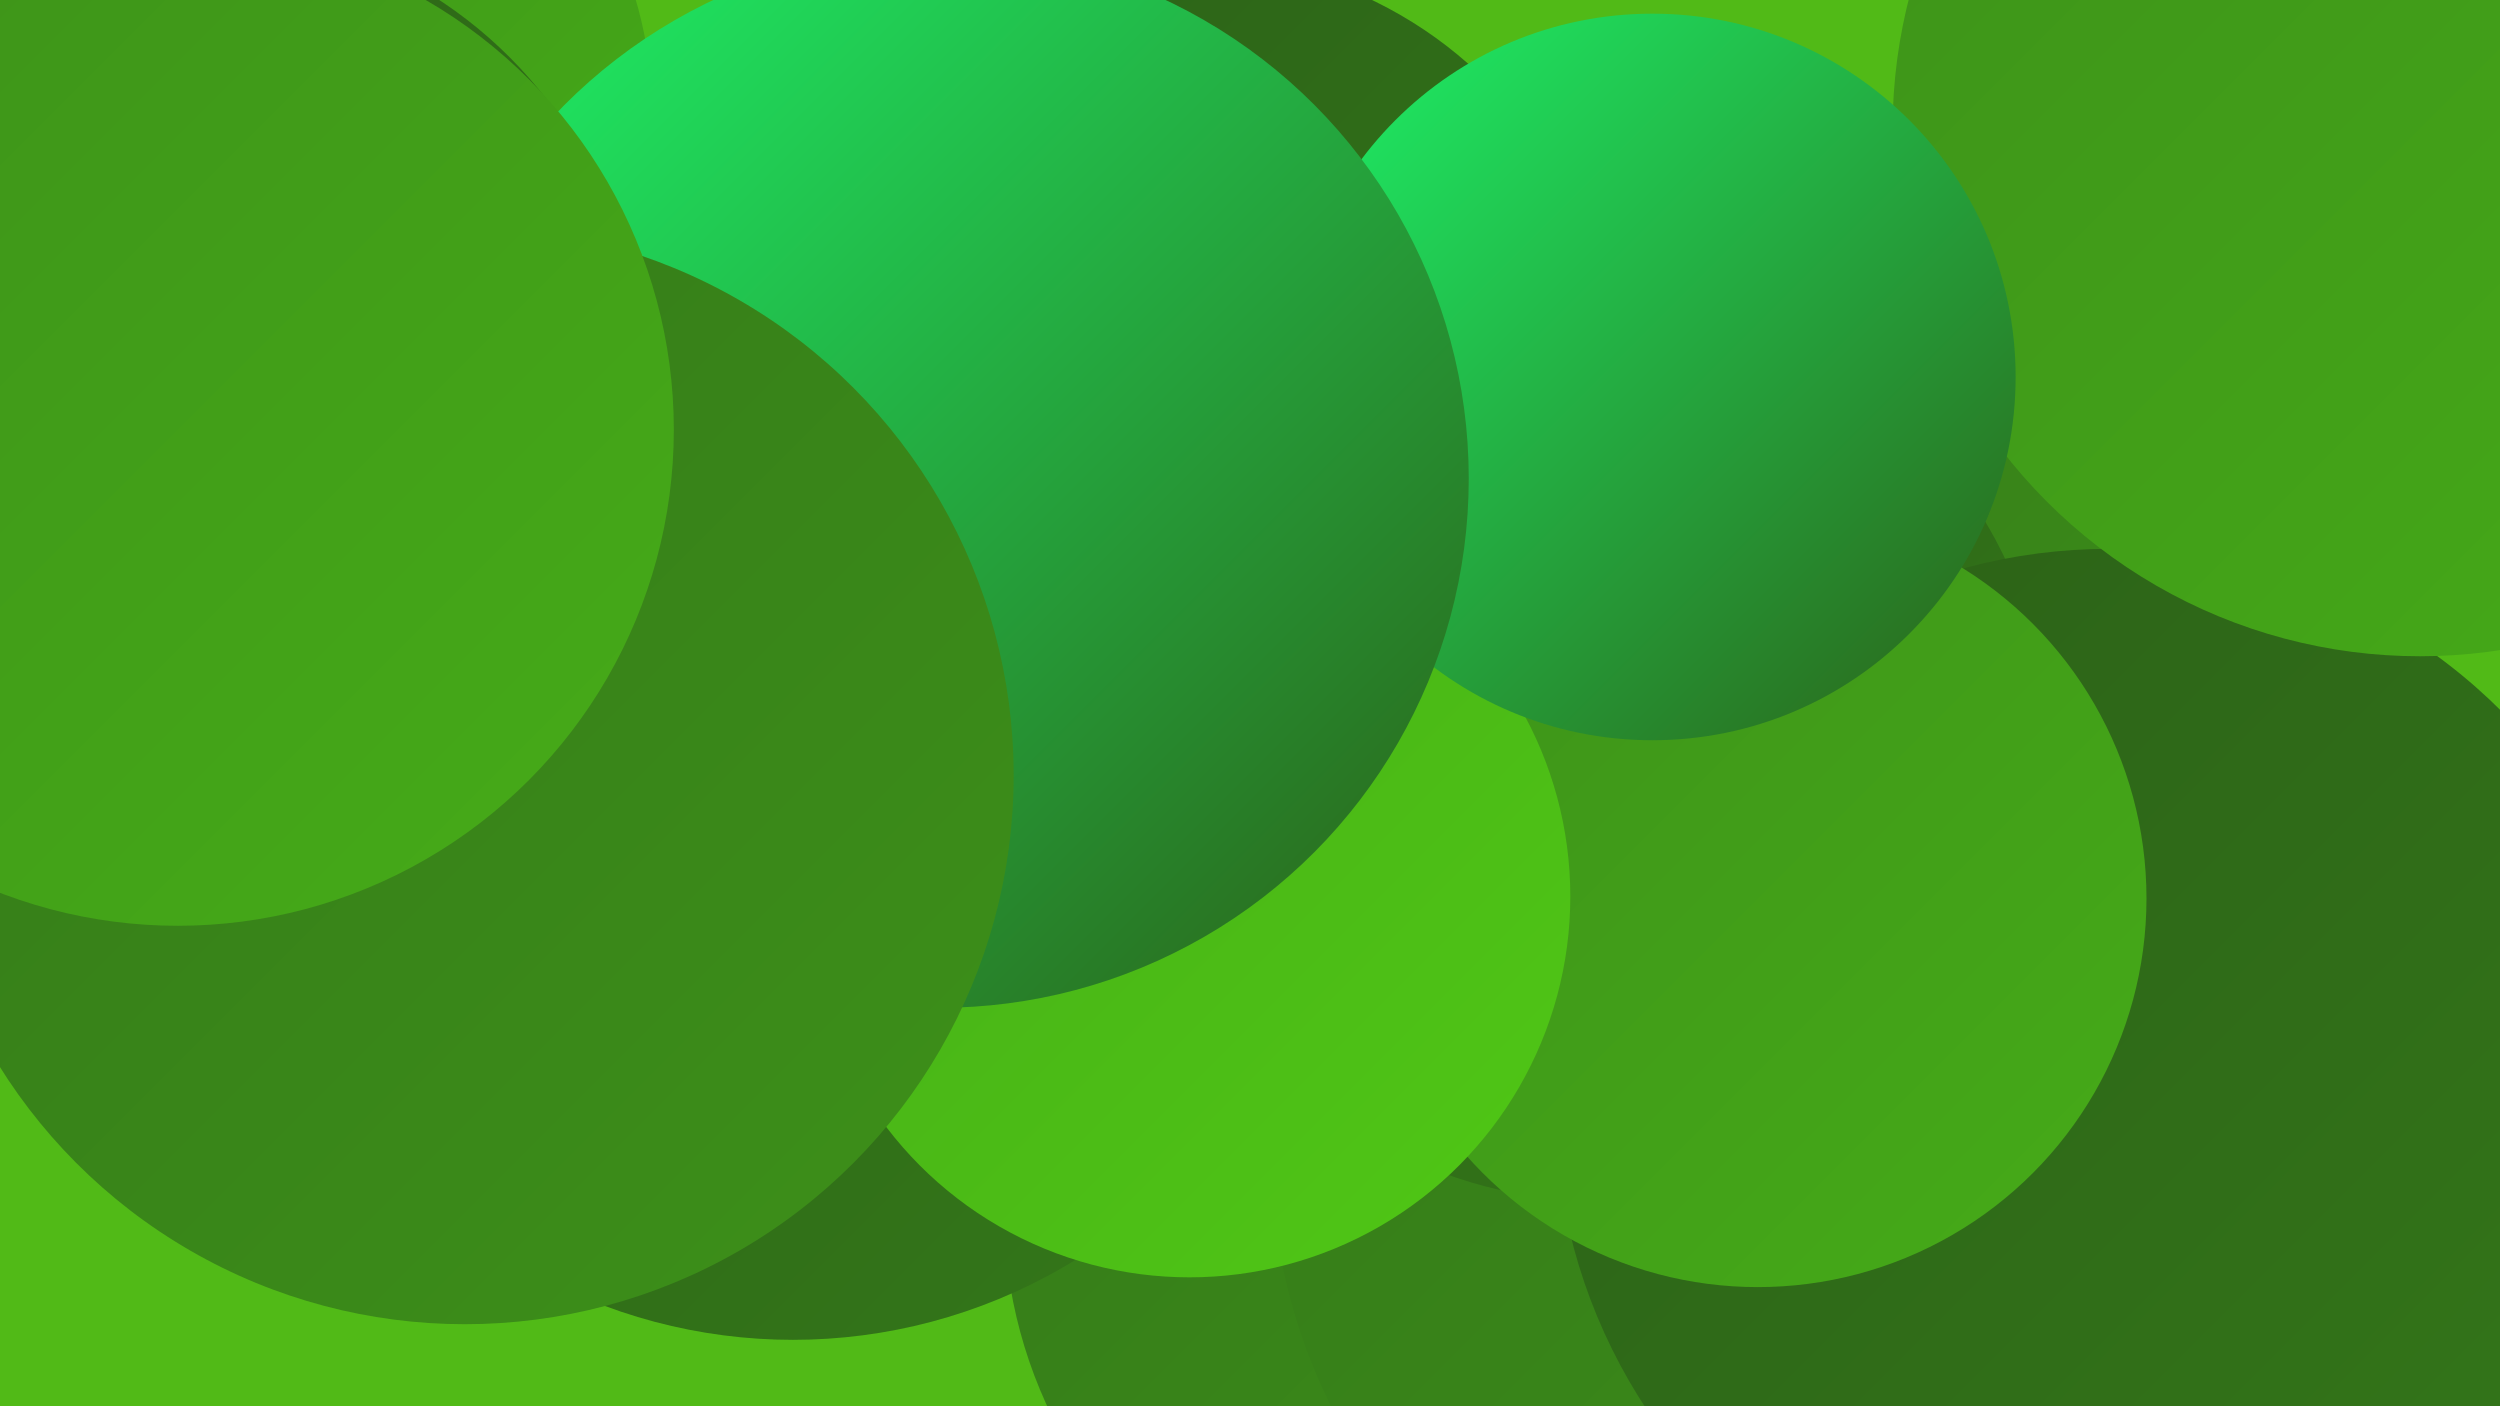 <?xml version="1.0" encoding="UTF-8"?><svg width="1280" height="720" xmlns="http://www.w3.org/2000/svg"><defs><linearGradient id="grad0" x1="0%" y1="0%" x2="100%" y2="100%"><stop offset="0%" style="stop-color:#2b6017;stop-opacity:1" /><stop offset="100%" style="stop-color:#347819;stop-opacity:1" /></linearGradient><linearGradient id="grad1" x1="0%" y1="0%" x2="100%" y2="100%"><stop offset="0%" style="stop-color:#347819;stop-opacity:1" /><stop offset="100%" style="stop-color:#3d9119;stop-opacity:1" /></linearGradient><linearGradient id="grad2" x1="0%" y1="0%" x2="100%" y2="100%"><stop offset="0%" style="stop-color:#3d9119;stop-opacity:1" /><stop offset="100%" style="stop-color:#46ac18;stop-opacity:1" /></linearGradient><linearGradient id="grad3" x1="0%" y1="0%" x2="100%" y2="100%"><stop offset="0%" style="stop-color:#46ac18;stop-opacity:1" /><stop offset="100%" style="stop-color:#50c815;stop-opacity:1" /></linearGradient><linearGradient id="grad4" x1="0%" y1="0%" x2="100%" y2="100%"><stop offset="0%" style="stop-color:#50c815;stop-opacity:1" /><stop offset="100%" style="stop-color:#11e55a;stop-opacity:1" /></linearGradient><linearGradient id="grad5" x1="0%" y1="0%" x2="100%" y2="100%"><stop offset="0%" style="stop-color:#11e55a;stop-opacity:1" /><stop offset="100%" style="stop-color:#1df369;stop-opacity:1" /></linearGradient><linearGradient id="grad6" x1="0%" y1="0%" x2="100%" y2="100%"><stop offset="0%" style="stop-color:#1df369;stop-opacity:1" /><stop offset="100%" style="stop-color:#2b6017;stop-opacity:1" /></linearGradient></defs><rect width="1280" height="720" fill="#51ba17" /><circle cx="730" cy="526" r="181" fill="url(#grad3)" /><circle cx="755" cy="619" r="241" fill="url(#grad1)" /><circle cx="976" cy="285" r="230" fill="url(#grad1)" /><circle cx="939" cy="591" r="288" fill="url(#grad1)" /><circle cx="819" cy="385" r="230" fill="url(#grad0)" /><circle cx="1080" cy="565" r="284" fill="url(#grad0)" /><circle cx="548" cy="348" r="243" fill="url(#grad0)" /><circle cx="900" cy="460" r="199" fill="url(#grad2)" /><circle cx="1239" cy="66" r="270" fill="url(#grad2)" /><circle cx="406" cy="410" r="276" fill="url(#grad0)" /><circle cx="577" cy="187" r="187" fill="url(#grad3)" /><circle cx="423" cy="214" r="196" fill="url(#grad6)" /><circle cx="610" cy="193" r="214" fill="url(#grad0)" /><circle cx="609" cy="459" r="195" fill="url(#grad3)" /><circle cx="846" cy="193" r="186" fill="url(#grad6)" /><circle cx="124" cy="59" r="210" fill="url(#grad2)" /><circle cx="481" cy="245" r="271" fill="url(#grad6)" /><circle cx="238" cy="397" r="281" fill="url(#grad1)" /><circle cx="101" cy="189" r="226" fill="url(#grad0)" /><circle cx="91" cy="220" r="254" fill="url(#grad2)" /></svg>